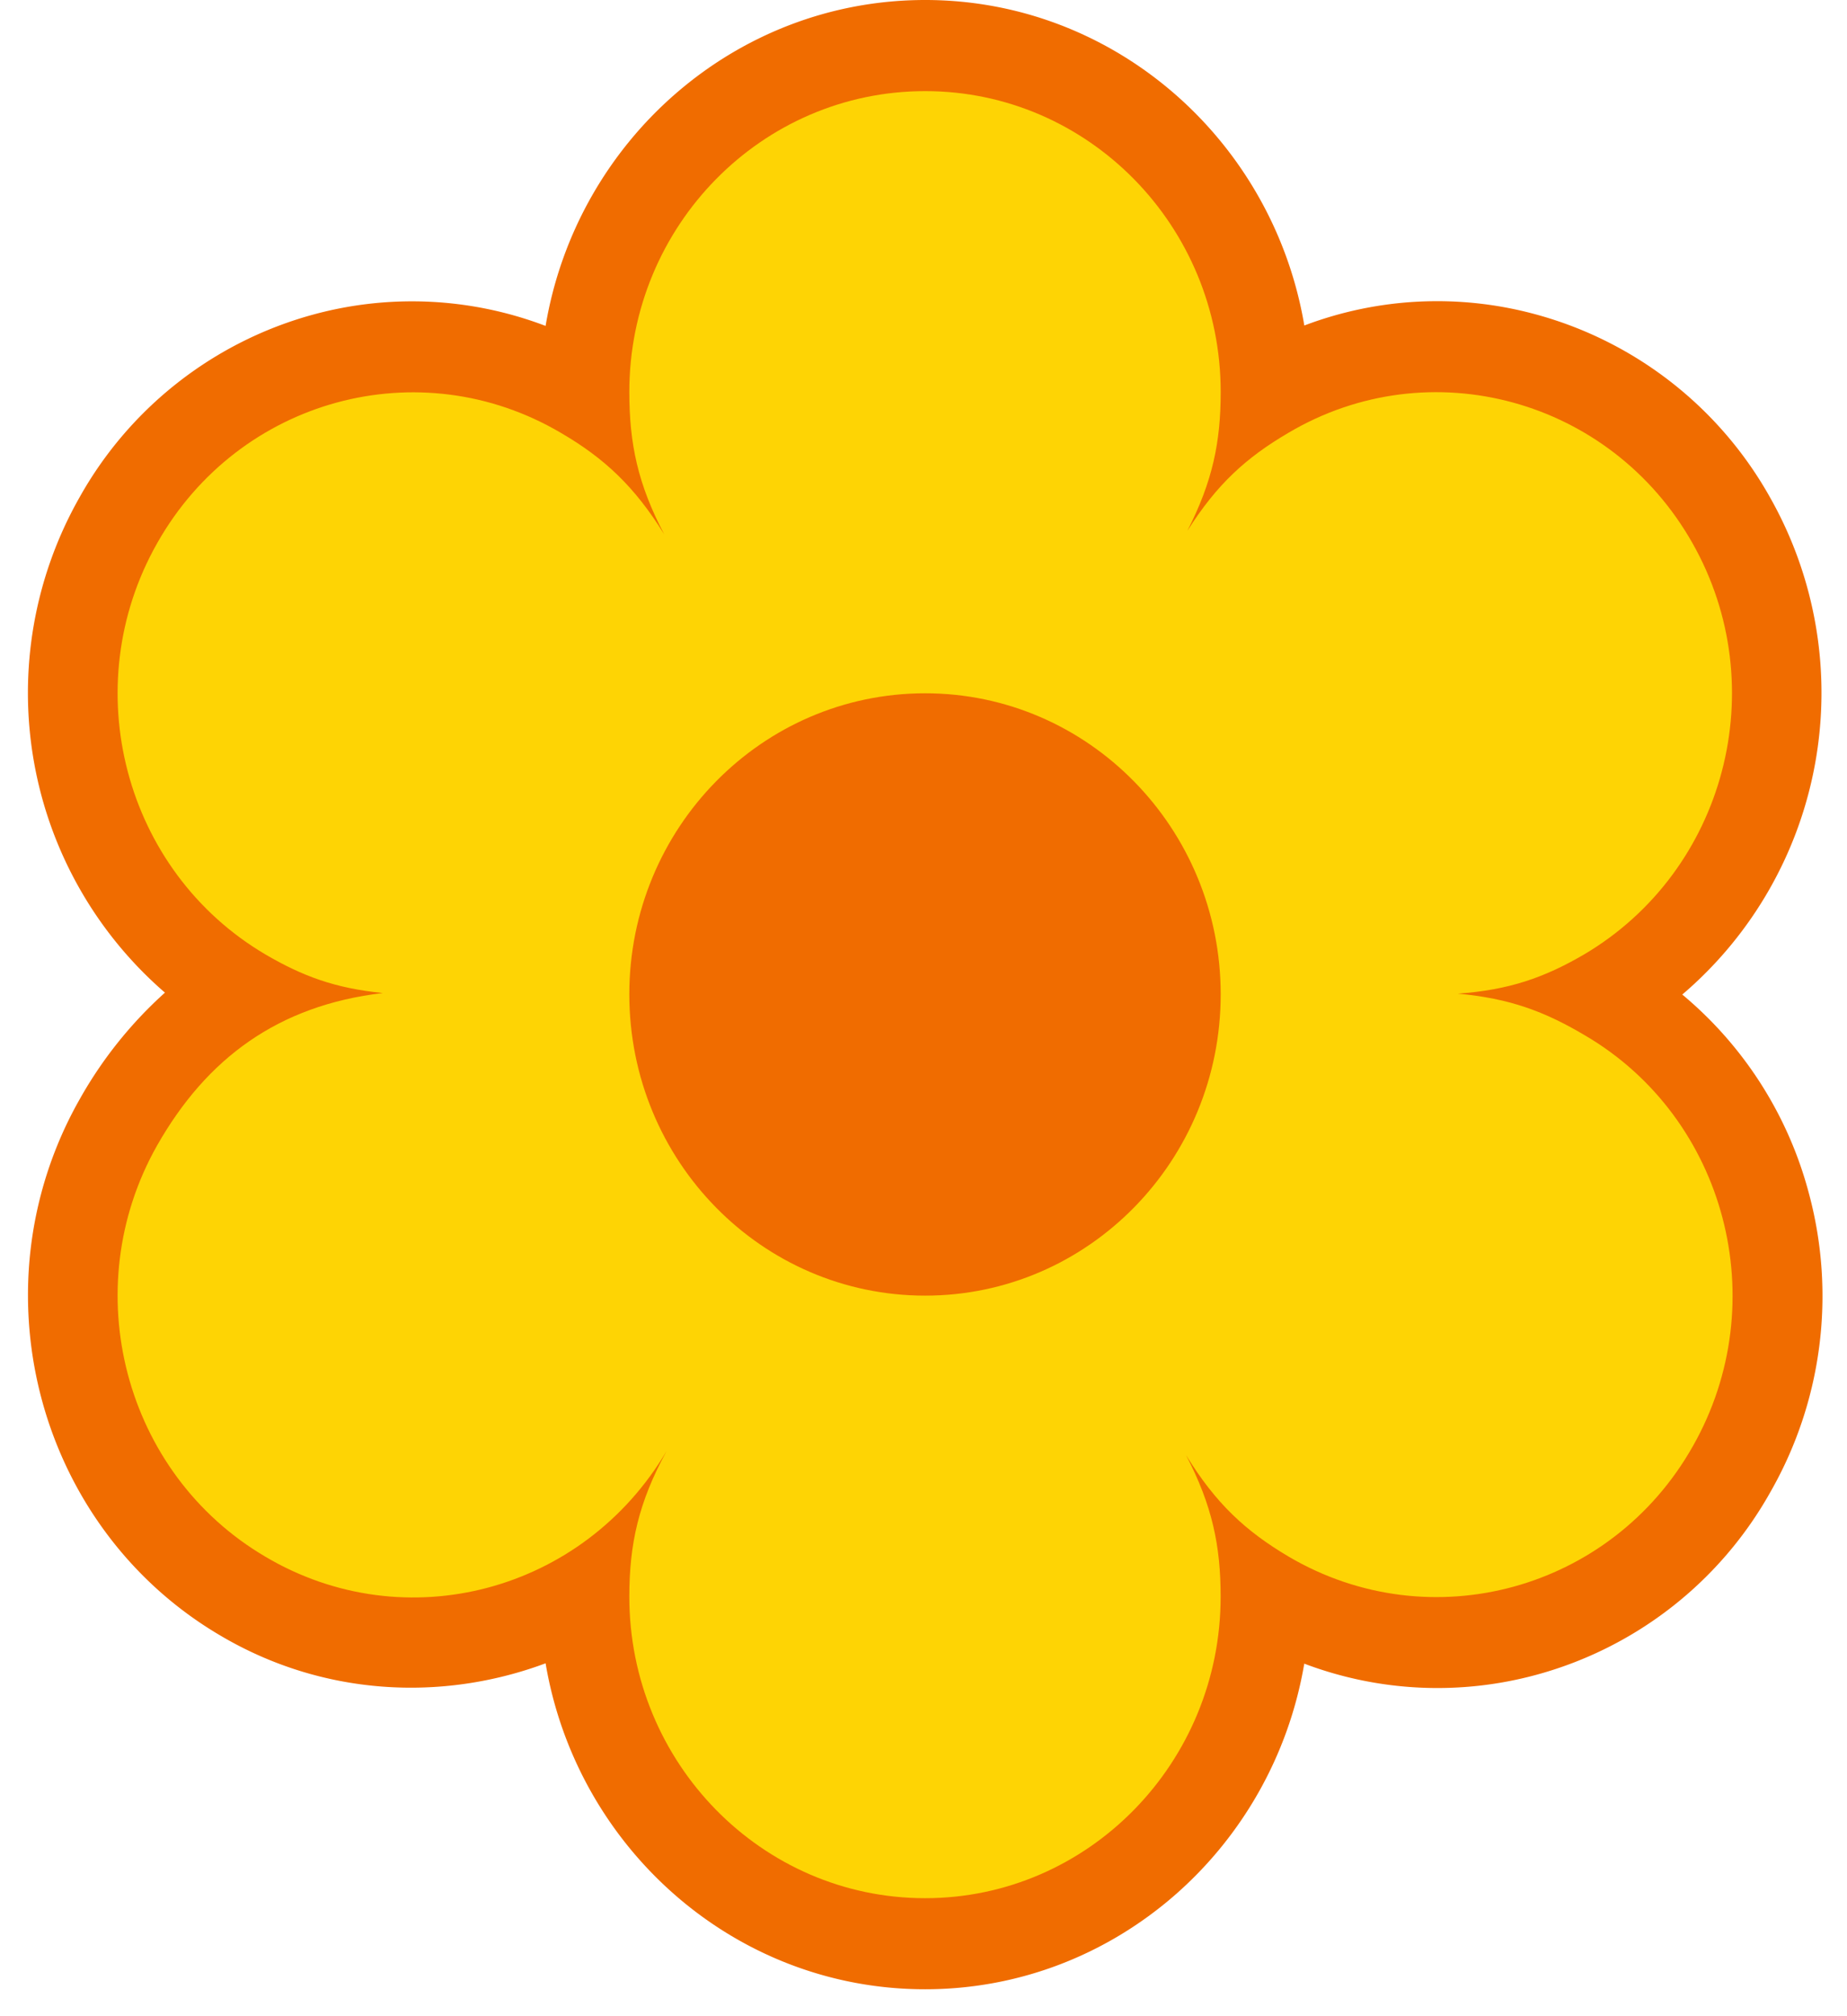 <svg width="33" height="36" viewBox="0 0 33 36" fill="none" xmlns="http://www.w3.org/2000/svg">
    <path fill-rule="evenodd" clip-rule="evenodd" d="M9.747 5.819a6.71 6.71 0 0 0-4.144-.204 6.85 6.85 0 0 0-4.185 3.271 7.073 7.073 0 0 0 1.529 8.838 7.476 7.476 0 0 0-1.527 1.91 7.074 7.074 0 0 0-.92 3.493c0 2.425 1.235 4.784 3.44 6.078 1.823 1.077 3.951 1.185 5.808.494.558 3.3 3.382 5.82 6.781 5.82 3.394 0 6.215-2.518 6.774-5.814a6.725 6.725 0 0 0 4.151.198 6.85 6.85 0 0 0 4.18-3.267 7.044 7.044 0 0 0 .687-5.321 6.921 6.921 0 0 0-2.264-3.557 7.08 7.08 0 0 0 1.567-8.878 6.856 6.856 0 0 0-4.19-3.268 6.7 6.7 0 0 0-4.13.2C22.748 2.519 19.925 0 16.53 0c-3.402 0-6.227 2.52-6.782 5.819z" fill="#F06C00"/>
    <path fill-rule="evenodd" clip-rule="evenodd" d="M11.244 28.51c0-.946.167-1.69.667-2.603-1.486 2.52-4.67 3.367-7.167 1.89-2.526-1.482-3.393-4.776-1.935-7.348.883-1.55 2.158-2.498 4.031-2.718-.855-.086-1.43-.3-2.096-.688-2.526-1.486-3.393-4.777-1.935-7.346C4.266 7.12 7.495 6.24 10.023 7.73c.775.452 1.315.956 1.845 1.812-.472-.898-.624-1.62-.624-2.543 0-2.965 2.364-5.372 5.286-5.372 2.915 0 5.28 2.407 5.28 5.372 0 .898-.146 1.6-.596 2.48.529-.835 1.05-1.309 1.813-1.755 2.52-1.486 5.751-.603 7.21 1.97 1.459 2.57.591 5.856-1.933 7.347-.71.415-1.344.636-2.257.701.922.084 1.548.316 2.271.745 2.521 1.475 3.39 4.767 1.926 7.339-1.454 2.57-4.685 3.455-7.215 1.971-.775-.458-1.306-.95-1.838-1.815.468.899.618 1.619.618 2.527 0 2.967-2.364 5.384-5.28 5.384-2.92 0-5.285-2.417-5.285-5.384zm0-10.757c0 2.974 2.364 5.381 5.286 5.381 2.915 0 5.28-2.407 5.28-5.38 0-2.966-2.365-5.375-5.28-5.375-2.922 0-5.286 2.41-5.286 5.374z" fill="#FED404"/>
</svg>

